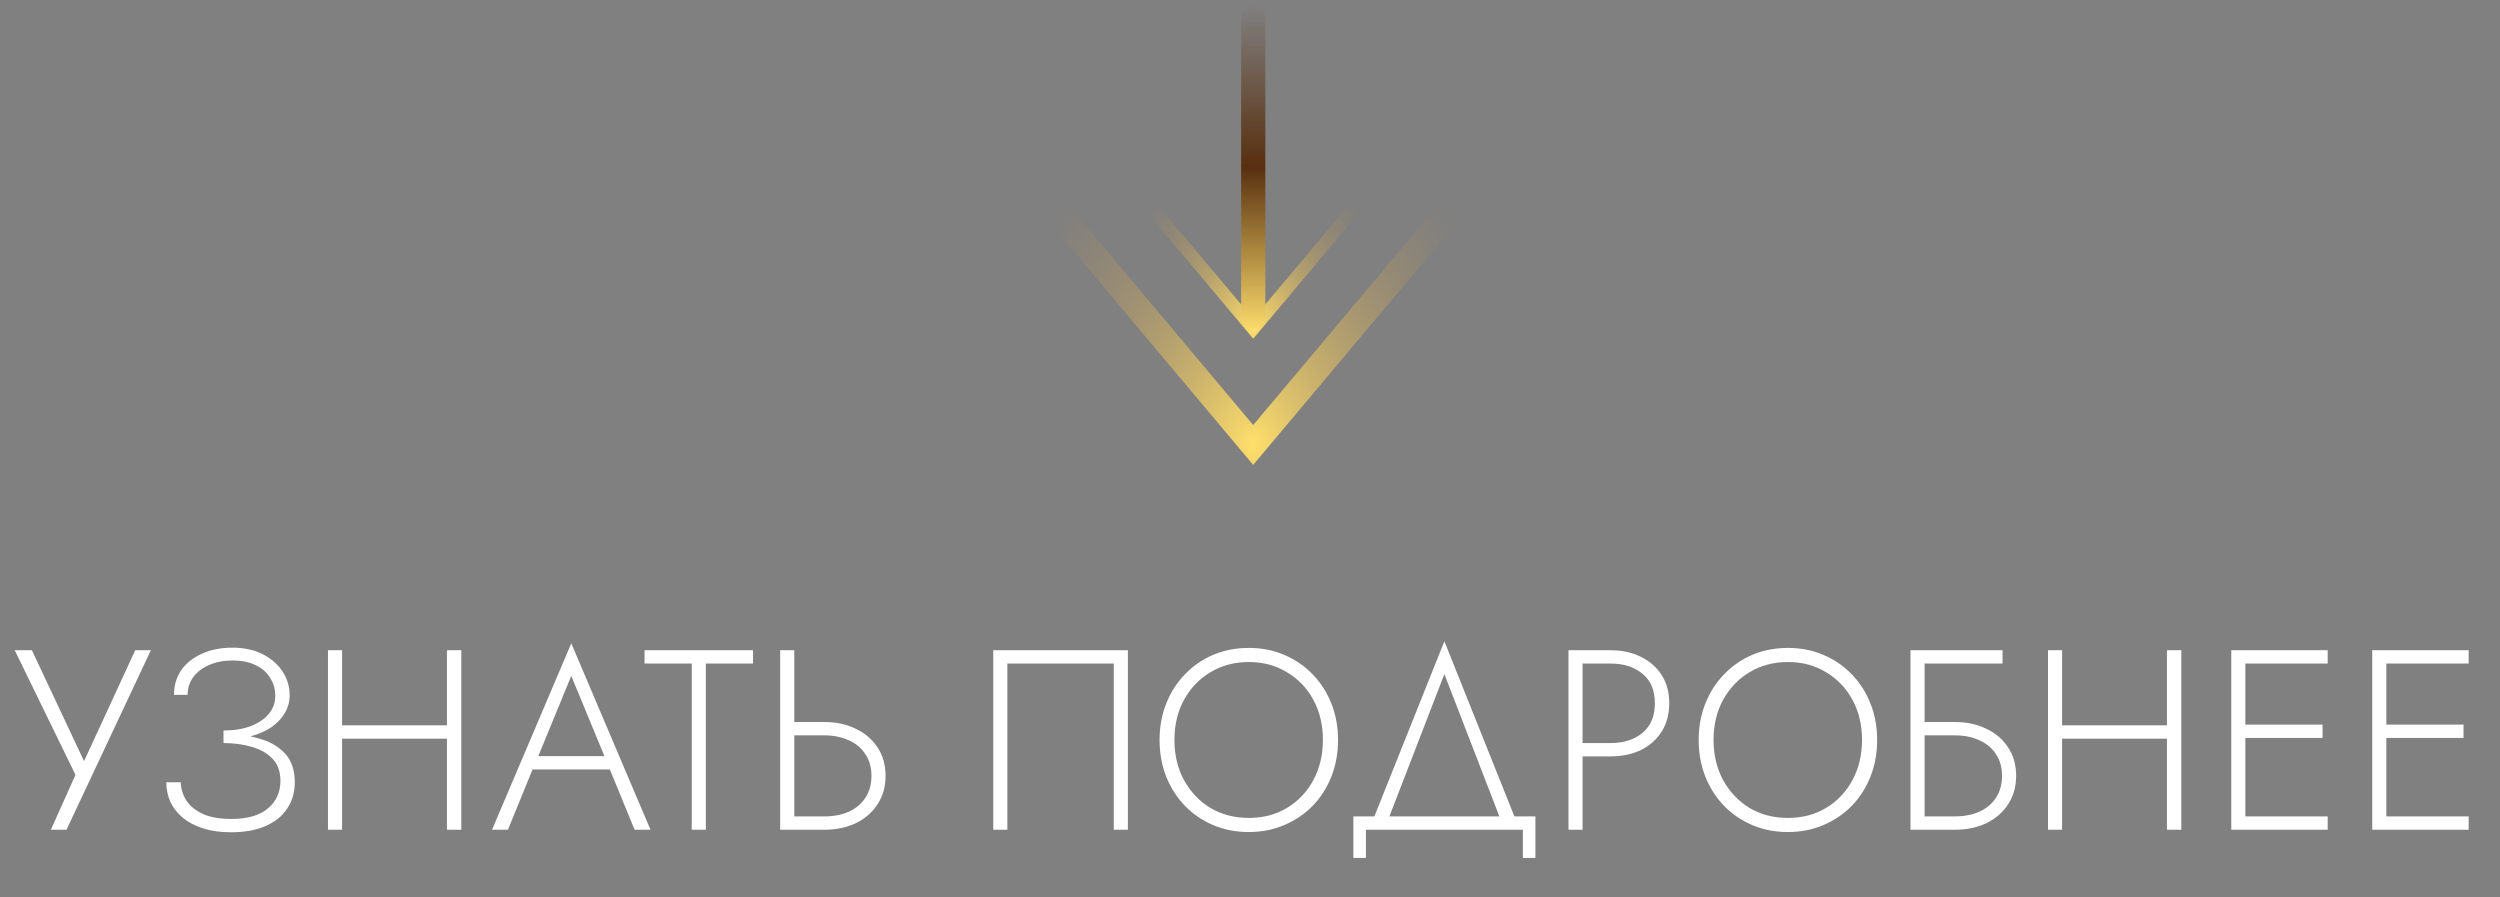 <?xml version="1.0" encoding="UTF-8"?> <svg xmlns="http://www.w3.org/2000/svg" width="195" height="70" viewBox="0 0 195 70" fill="none"><rect x="0" y="0" width="195" height="70" fill="#808080" stroke="none"/> <path d="M11.768 50.718L5.188 64.718H3.968L5.888 60.438L1.148 50.718H2.488L6.908 60.118L6.228 60.078L10.548 50.718H11.768ZM17.433 57.698V56.978C18.247 56.978 18.953 56.865 19.553 56.638C20.167 56.398 20.64 56.078 20.973 55.678C21.307 55.265 21.473 54.798 21.473 54.278C21.473 53.758 21.34 53.292 21.073 52.878C20.82 52.452 20.44 52.118 19.933 51.878C19.44 51.638 18.84 51.518 18.133 51.518C17.44 51.518 16.827 51.638 16.293 51.878C15.773 52.105 15.367 52.418 15.073 52.818C14.78 53.218 14.633 53.678 14.633 54.198H13.573C13.573 53.465 13.76 52.825 14.133 52.278C14.52 51.732 15.053 51.305 15.733 50.998C16.427 50.678 17.22 50.518 18.113 50.518C19.047 50.518 19.847 50.692 20.513 51.038C21.18 51.385 21.693 51.838 22.053 52.398C22.413 52.958 22.593 53.572 22.593 54.238C22.593 54.732 22.467 55.192 22.213 55.618C21.973 56.032 21.627 56.398 21.173 56.718C20.72 57.025 20.173 57.265 19.533 57.438C18.907 57.612 18.207 57.698 17.433 57.698ZM18.033 64.918C17.207 64.918 16.48 64.818 15.853 64.618C15.227 64.418 14.7 64.145 14.273 63.798C13.847 63.438 13.52 63.025 13.293 62.558C13.08 62.078 12.973 61.565 12.973 61.018H14.093C14.12 61.565 14.28 62.058 14.573 62.498C14.88 62.925 15.32 63.265 15.893 63.518C16.467 63.758 17.18 63.878 18.033 63.878C19.3 63.878 20.253 63.605 20.893 63.058C21.547 62.512 21.873 61.792 21.873 60.898C21.873 60.192 21.673 59.625 21.273 59.198C20.873 58.772 20.333 58.458 19.653 58.258C18.987 58.058 18.247 57.958 17.433 57.958V57.238C18.473 57.238 19.413 57.365 20.253 57.618C21.093 57.858 21.76 58.252 22.253 58.798C22.747 59.345 22.993 60.085 22.993 61.018C22.993 61.805 22.793 62.492 22.393 63.078C22.007 63.665 21.44 64.118 20.693 64.438C19.96 64.758 19.073 64.918 18.033 64.918ZM26.162 57.618V56.578H35.602V57.618H26.162ZM34.862 50.718H35.982V64.718H34.862V50.718ZM25.582 50.718H26.682V64.718H25.582V50.718ZM40.999 60.018L41.359 58.978H47.819L48.179 60.018H40.999ZM44.559 52.718L41.839 59.338L41.719 59.578L39.619 64.718H38.379L44.559 50.178L50.739 64.718H49.499L47.419 59.658L47.319 59.398L44.559 52.718ZM50.276 51.758V50.718H58.736V51.758H55.056V64.718H53.956V51.758H50.276ZM60.853 50.718H61.953V64.718H60.853V50.718ZM61.453 57.358V56.318H64.313C65.22 56.318 66.026 56.492 66.733 56.838C67.453 57.172 68.02 57.652 68.433 58.278C68.86 58.905 69.073 59.652 69.073 60.518C69.073 61.372 68.86 62.118 68.433 62.758C68.02 63.385 67.453 63.872 66.733 64.218C66.026 64.552 65.22 64.718 64.313 64.718H61.453V63.678H64.313C65.02 63.678 65.646 63.558 66.193 63.318C66.753 63.065 67.186 62.705 67.493 62.238C67.813 61.758 67.973 61.185 67.973 60.518C67.973 59.852 67.813 59.285 67.493 58.818C67.186 58.338 66.753 57.978 66.193 57.738C65.646 57.485 65.02 57.358 64.313 57.358H61.453ZM86.875 51.758H78.575V64.718H77.475V50.718H87.975V64.718H86.875V51.758ZM91.606 57.718C91.606 58.878 91.853 59.918 92.346 60.838C92.853 61.758 93.54 62.485 94.406 63.018C95.286 63.538 96.286 63.798 97.406 63.798C98.526 63.798 99.52 63.538 100.386 63.018C101.266 62.485 101.953 61.758 102.446 60.838C102.94 59.918 103.186 58.878 103.186 57.718C103.186 56.545 102.94 55.505 102.446 54.598C101.953 53.678 101.266 52.958 100.386 52.438C99.52 51.905 98.526 51.638 97.406 51.638C96.286 51.638 95.286 51.905 94.406 52.438C93.54 52.958 92.853 53.678 92.346 54.598C91.853 55.505 91.606 56.545 91.606 57.718ZM90.446 57.718C90.446 56.692 90.62 55.745 90.966 54.878C91.313 53.998 91.8 53.238 92.426 52.598C93.053 51.945 93.786 51.438 94.626 51.078C95.48 50.718 96.406 50.538 97.406 50.538C98.406 50.538 99.326 50.718 100.166 51.078C101.02 51.438 101.76 51.945 102.386 52.598C103.013 53.238 103.5 53.998 103.846 54.878C104.193 55.745 104.366 56.692 104.366 57.718C104.366 58.745 104.193 59.698 103.846 60.578C103.5 61.445 103.013 62.205 102.386 62.858C101.76 63.498 101.02 63.998 100.166 64.358C99.326 64.718 98.406 64.898 97.406 64.898C96.406 64.898 95.48 64.718 94.626 64.358C93.786 63.998 93.053 63.498 92.426 62.858C91.8 62.205 91.313 61.445 90.966 60.578C90.62 59.698 90.446 58.745 90.446 57.718ZM112.662 52.578L108.142 64.278H106.962L112.662 50.018L118.362 64.278H117.182L112.662 52.578ZM118.782 64.718H106.542V66.918H105.562V63.678H119.762V66.918H118.782V64.718ZM122.34 50.718H123.44V64.718H122.34V50.718ZM122.96 51.758V50.718H125.62C126.5 50.718 127.28 50.885 127.96 51.218C128.653 51.552 129.2 52.025 129.6 52.638C130 53.252 130.2 53.992 130.2 54.858C130.2 55.712 130 56.452 129.6 57.078C129.2 57.705 128.653 58.185 127.96 58.518C127.28 58.838 126.5 58.998 125.62 58.998H122.96V57.958H125.62C126.647 57.958 127.48 57.692 128.12 57.158C128.76 56.625 129.08 55.858 129.08 54.858C129.08 53.845 128.76 53.078 128.12 52.558C127.48 52.025 126.647 51.758 125.62 51.758H122.96ZM133.657 57.718C133.657 58.878 133.904 59.918 134.397 60.838C134.904 61.758 135.591 62.485 136.457 63.018C137.337 63.538 138.337 63.798 139.457 63.798C140.577 63.798 141.571 63.538 142.437 63.018C143.317 62.485 144.004 61.758 144.497 60.838C144.991 59.918 145.237 58.878 145.237 57.718C145.237 56.545 144.991 55.505 144.497 54.598C144.004 53.678 143.317 52.958 142.437 52.438C141.571 51.905 140.577 51.638 139.457 51.638C138.337 51.638 137.337 51.905 136.457 52.438C135.591 52.958 134.904 53.678 134.397 54.598C133.904 55.505 133.657 56.545 133.657 57.718ZM132.497 57.718C132.497 56.692 132.671 55.745 133.017 54.878C133.364 53.998 133.851 53.238 134.477 52.598C135.104 51.945 135.837 51.438 136.677 51.078C137.531 50.718 138.457 50.538 139.457 50.538C140.457 50.538 141.377 50.718 142.217 51.078C143.071 51.438 143.811 51.945 144.437 52.598C145.064 53.238 145.551 53.998 145.897 54.878C146.244 55.745 146.417 56.692 146.417 57.718C146.417 58.745 146.244 59.698 145.897 60.578C145.551 61.445 145.064 62.205 144.437 62.858C143.811 63.498 143.071 63.998 142.217 64.358C141.377 64.718 140.457 64.898 139.457 64.898C138.457 64.898 137.531 64.718 136.677 64.358C135.837 63.998 135.104 63.498 134.477 62.858C133.851 62.205 133.364 61.445 133.017 60.578C132.671 59.698 132.497 58.745 132.497 57.718ZM149.638 57.358V56.318H152.498C153.405 56.318 154.211 56.492 154.918 56.838C155.638 57.172 156.205 57.652 156.618 58.278C157.045 58.905 157.258 59.652 157.258 60.518C157.258 61.372 157.045 62.118 156.618 62.758C156.205 63.385 155.638 63.872 154.918 64.218C154.211 64.552 153.405 64.718 152.498 64.718H149.638V63.678H152.498C153.205 63.678 153.831 63.558 154.378 63.318C154.938 63.065 155.371 62.705 155.678 62.238C155.998 61.758 156.158 61.185 156.158 60.518C156.158 59.852 155.998 59.285 155.678 58.818C155.371 58.338 154.938 57.978 154.378 57.738C153.831 57.485 153.205 57.358 152.498 57.358H149.638ZM149.018 50.718H156.198V51.758H150.118V64.718H149.018V50.718ZM160.323 57.618V56.578H169.763V57.618H160.323ZM169.023 50.718H170.143V64.718H169.023V50.718ZM159.743 50.718H160.843V64.718H159.743V50.718ZM174.619 64.718V63.678H181.559V64.718H174.619ZM174.619 51.758V50.718H181.559V51.758H174.619ZM174.619 57.558V56.518H181.159V57.558H174.619ZM174.039 50.718H175.139V64.718H174.039V50.718ZM185.615 64.718V63.678H192.555V64.718H185.615ZM185.615 51.758V50.718H192.555V51.758H185.615ZM185.615 57.558V56.518H192.155V57.558H185.615ZM185.035 50.718H186.135V64.718H185.035V50.718Z" fill="white"></path> <path d="M109.754 11.359L97.751 25.643L85.748 11.359" stroke="url(#paint0_radial_1443_80)" stroke-linecap="round"></path> <path d="M120.254 7.925L97.749 34.706L75.245 7.925" stroke="url(#paint1_radial_1443_80)" stroke-width="2" stroke-linecap="round"></path> <rect x="98.695" y="0.413" width="25.172" height="1.887" rx="0.943" transform="rotate(90 98.695 0.413)" fill="url(#paint2_linear_1443_80)"></rect> <defs> <radialGradient id="paint0_radial_1443_80" cx="0" cy="0" r="1" gradientUnits="userSpaceOnUse" gradientTransform="translate(97.751 25.643) rotate(-90) scale(14.284 11.018)"> <stop stop-color="#FFDF6B"></stop> <stop offset="1" stop-color="#B48C52" stop-opacity="0"></stop> </radialGradient> <radialGradient id="paint1_radial_1443_80" cx="0" cy="0" r="1" gradientUnits="userSpaceOnUse" gradientTransform="translate(97.749 34.706) rotate(-90) scale(26.781 20.657)"> <stop stop-color="#FFDF6B"></stop> <stop offset="1" stop-color="#B48C52" stop-opacity="0"></stop> </radialGradient> <linearGradient id="paint2_linear_1443_80" x1="123.867" y1="1.356" x2="98.695" y2="1.356" gradientUnits="userSpaceOnUse"> <stop stop-color="#F8D86A"></stop> <stop offset="0.5" stop-color="#582F10"></stop> <stop offset="1" stop-color="#5A3010" stop-opacity="0"></stop> </linearGradient> </defs> </svg> 